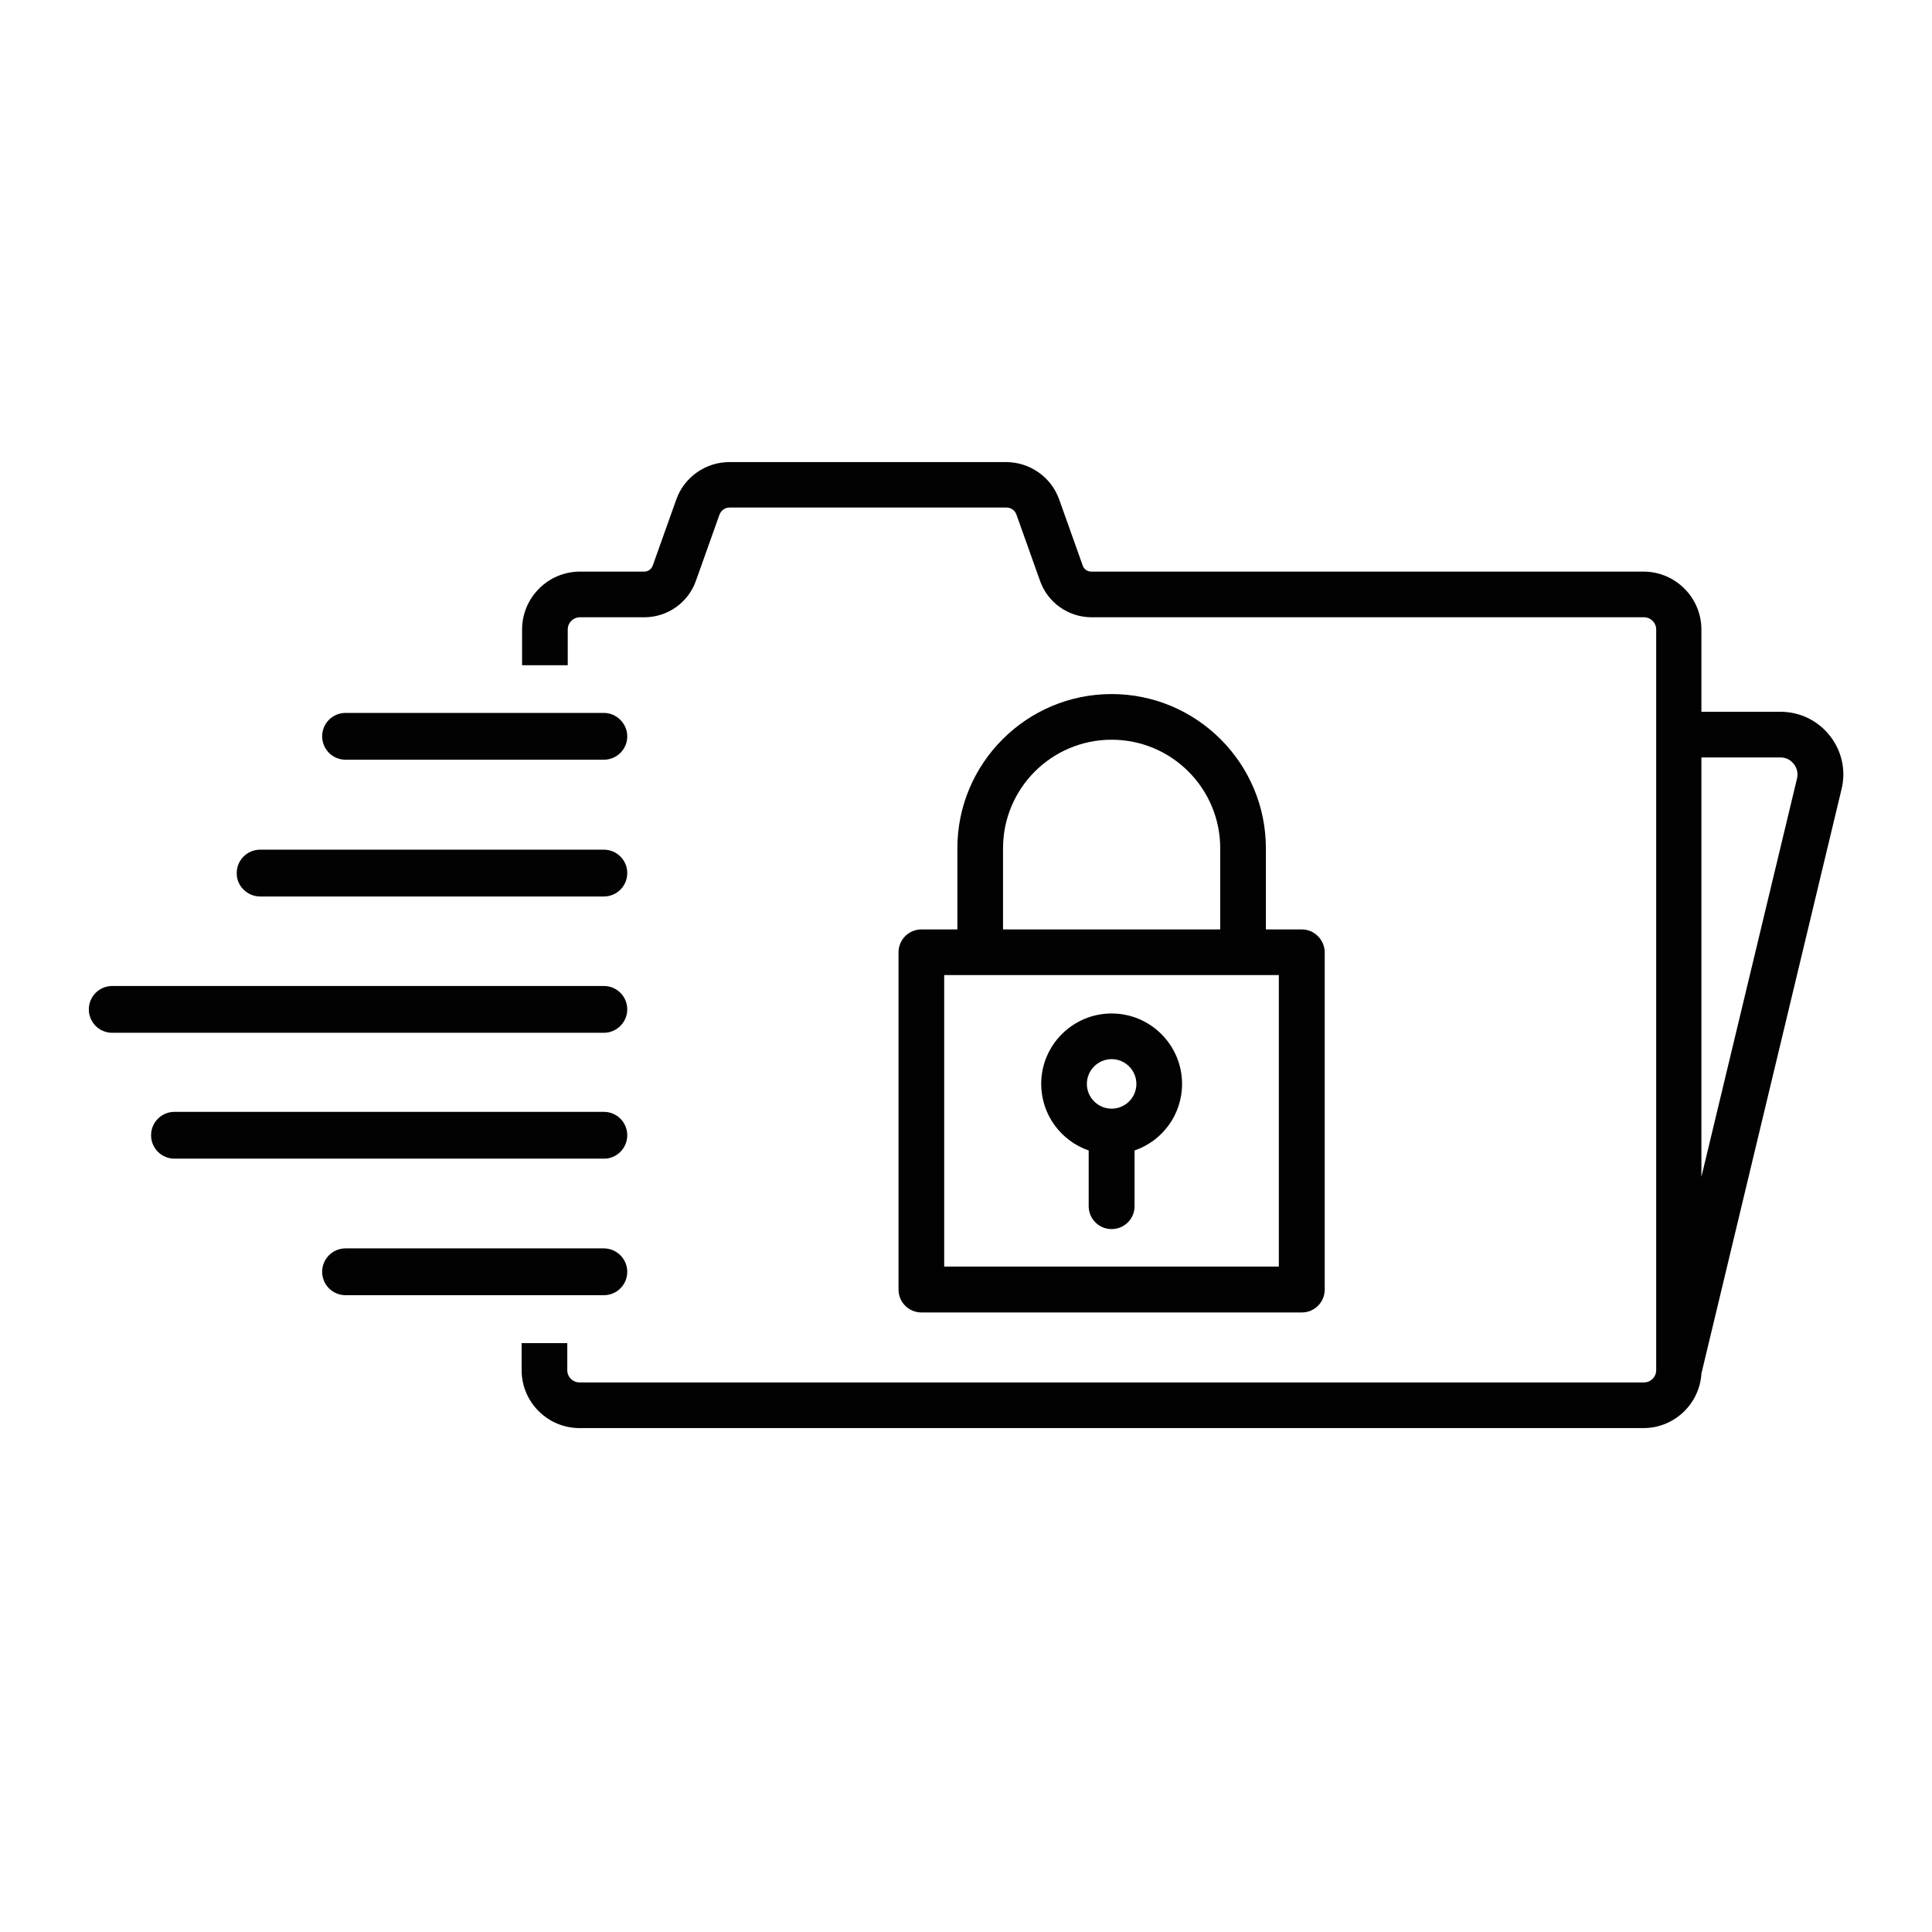 <svg enable-background="new 0 0 850.4 850.4" viewBox="0 0 850.4 850.4" xmlns="http://www.w3.org/2000/svg"><g fill="#020203"><path d="m805.4 323.8c-5.3-6.7-13.2-10.5-21.7-10.5h-34.8v-36.2c0-14.1-11.5-25.5-25.5-25.5h-243.1c-1.7 0-3.2-1.1-3.7-2.6l-10.4-29.2c-3.5-9.8-12.9-16.4-23.3-16.4h-121.9c-10.4 0-19.8 6.6-23.3 16.4l-10.4 29.2c-.6 1.6-2.1 2.6-3.7 2.6h-28.3c-14.1 0-25.5 11.5-25.5 25.5v15.7h20.1v-15.7c0-3 2.4-5.4 5.4-5.4h28.3c10.2 0 19.3-6.4 22.7-16l10.4-29.2c.7-1.8 2.4-3.1 4.4-3.1h121.9c2 0 3.7 1.2 4.4 3.1l10.4 29.2c3.4 9.6 12.5 16 22.7 16h243.1c3 0 5.4 2.4 5.4 5.4v326c0 3-2.4 5.4-5.4 5.4h-468.5c-3 0-5.4-2.4-5.4-5.4v-11.9h-20.1v11.9c0 14.1 11.5 25.5 25.5 25.5h468.3c13.6 0 24.7-10.7 25.5-24l61.7-257.3c2-8.2.1-16.8-5.2-23.5zm-14.4 18.8-42.1 175.4v-184.6h34.8c3.2 0 5 1.8 5.9 2.9.8 1 2.1 3.3 1.4 6.3z"/><path d="m573 409.1h-15.8v-35.7c0-37.5-30.5-67.9-67.9-67.9-37.5 0-67.9 30.5-67.9 67.9v35.7h-15.8c-5.6 0-10.1 4.5-10.1 10.1v148.4c0 5.6 4.5 10.1 10.1 10.1h167.4c5.6 0 10.1-4.5 10.1-10.1v-148.5c-.1-5.5-4.6-10-10.1-10zm-131.5-35.7c0-26.4 21.4-47.8 47.8-47.8s47.8 21.4 47.8 47.8v35.7h-95.6zm121.4 184.1h-147.3v-128.3h147.3z"/><path d="m479.2 506.4v24.5c0 5.6 4.5 10.1 10.1 10.1s10.1-4.5 10.1-10.1v-24.5c12.2-4.2 20.9-15.7 20.9-29.3 0-17.1-13.9-31-31-31s-31 13.9-31 31c0 13.5 8.7 25.1 20.9 29.3zm10.1-40.2c6 0 10.9 4.9 10.9 10.9s-4.9 10.9-10.9 10.9-10.9-4.9-10.9-10.9 4.9-10.9 10.9-10.9z"/><path d="m276.1 444.3c0-5.7-4.6-10.3-10.3-10.3h-216.4c-5.7 0-10.3 4.6-10.3 10.3s4.6 10.3 10.3 10.3h216.4c5.6 0 10.3-4.6 10.3-10.3z"/><path d="m114.5 394.6h151.3c5.7 0 10.3-4.6 10.3-10.3s-4.6-10.3-10.3-10.3h-151.3c-5.7 0-10.3 4.6-10.3 10.3-.1 5.6 4.6 10.3 10.3 10.3z"/><path d="m265.8 313.8h-113.7c-5.7 0-10.3 4.6-10.3 10.3s4.6 10.3 10.3 10.3h113.7c5.7 0 10.3-4.6 10.3-10.3 0-5.6-4.7-10.3-10.3-10.3z"/><path d="m276.1 499.7c0-5.7-4.6-10.3-10.3-10.3h-189c-5.7 0-10.3 4.6-10.3 10.3s4.6 10.3 10.3 10.3h189c5.6.1 10.3-4.6 10.3-10.3z"/><path d="m265.8 549.5h-113.7c-5.7 0-10.3 4.6-10.3 10.3s4.6 10.3 10.3 10.3h113.7c5.7 0 10.3-4.6 10.3-10.3s-4.7-10.3-10.3-10.3z"/></g></svg>